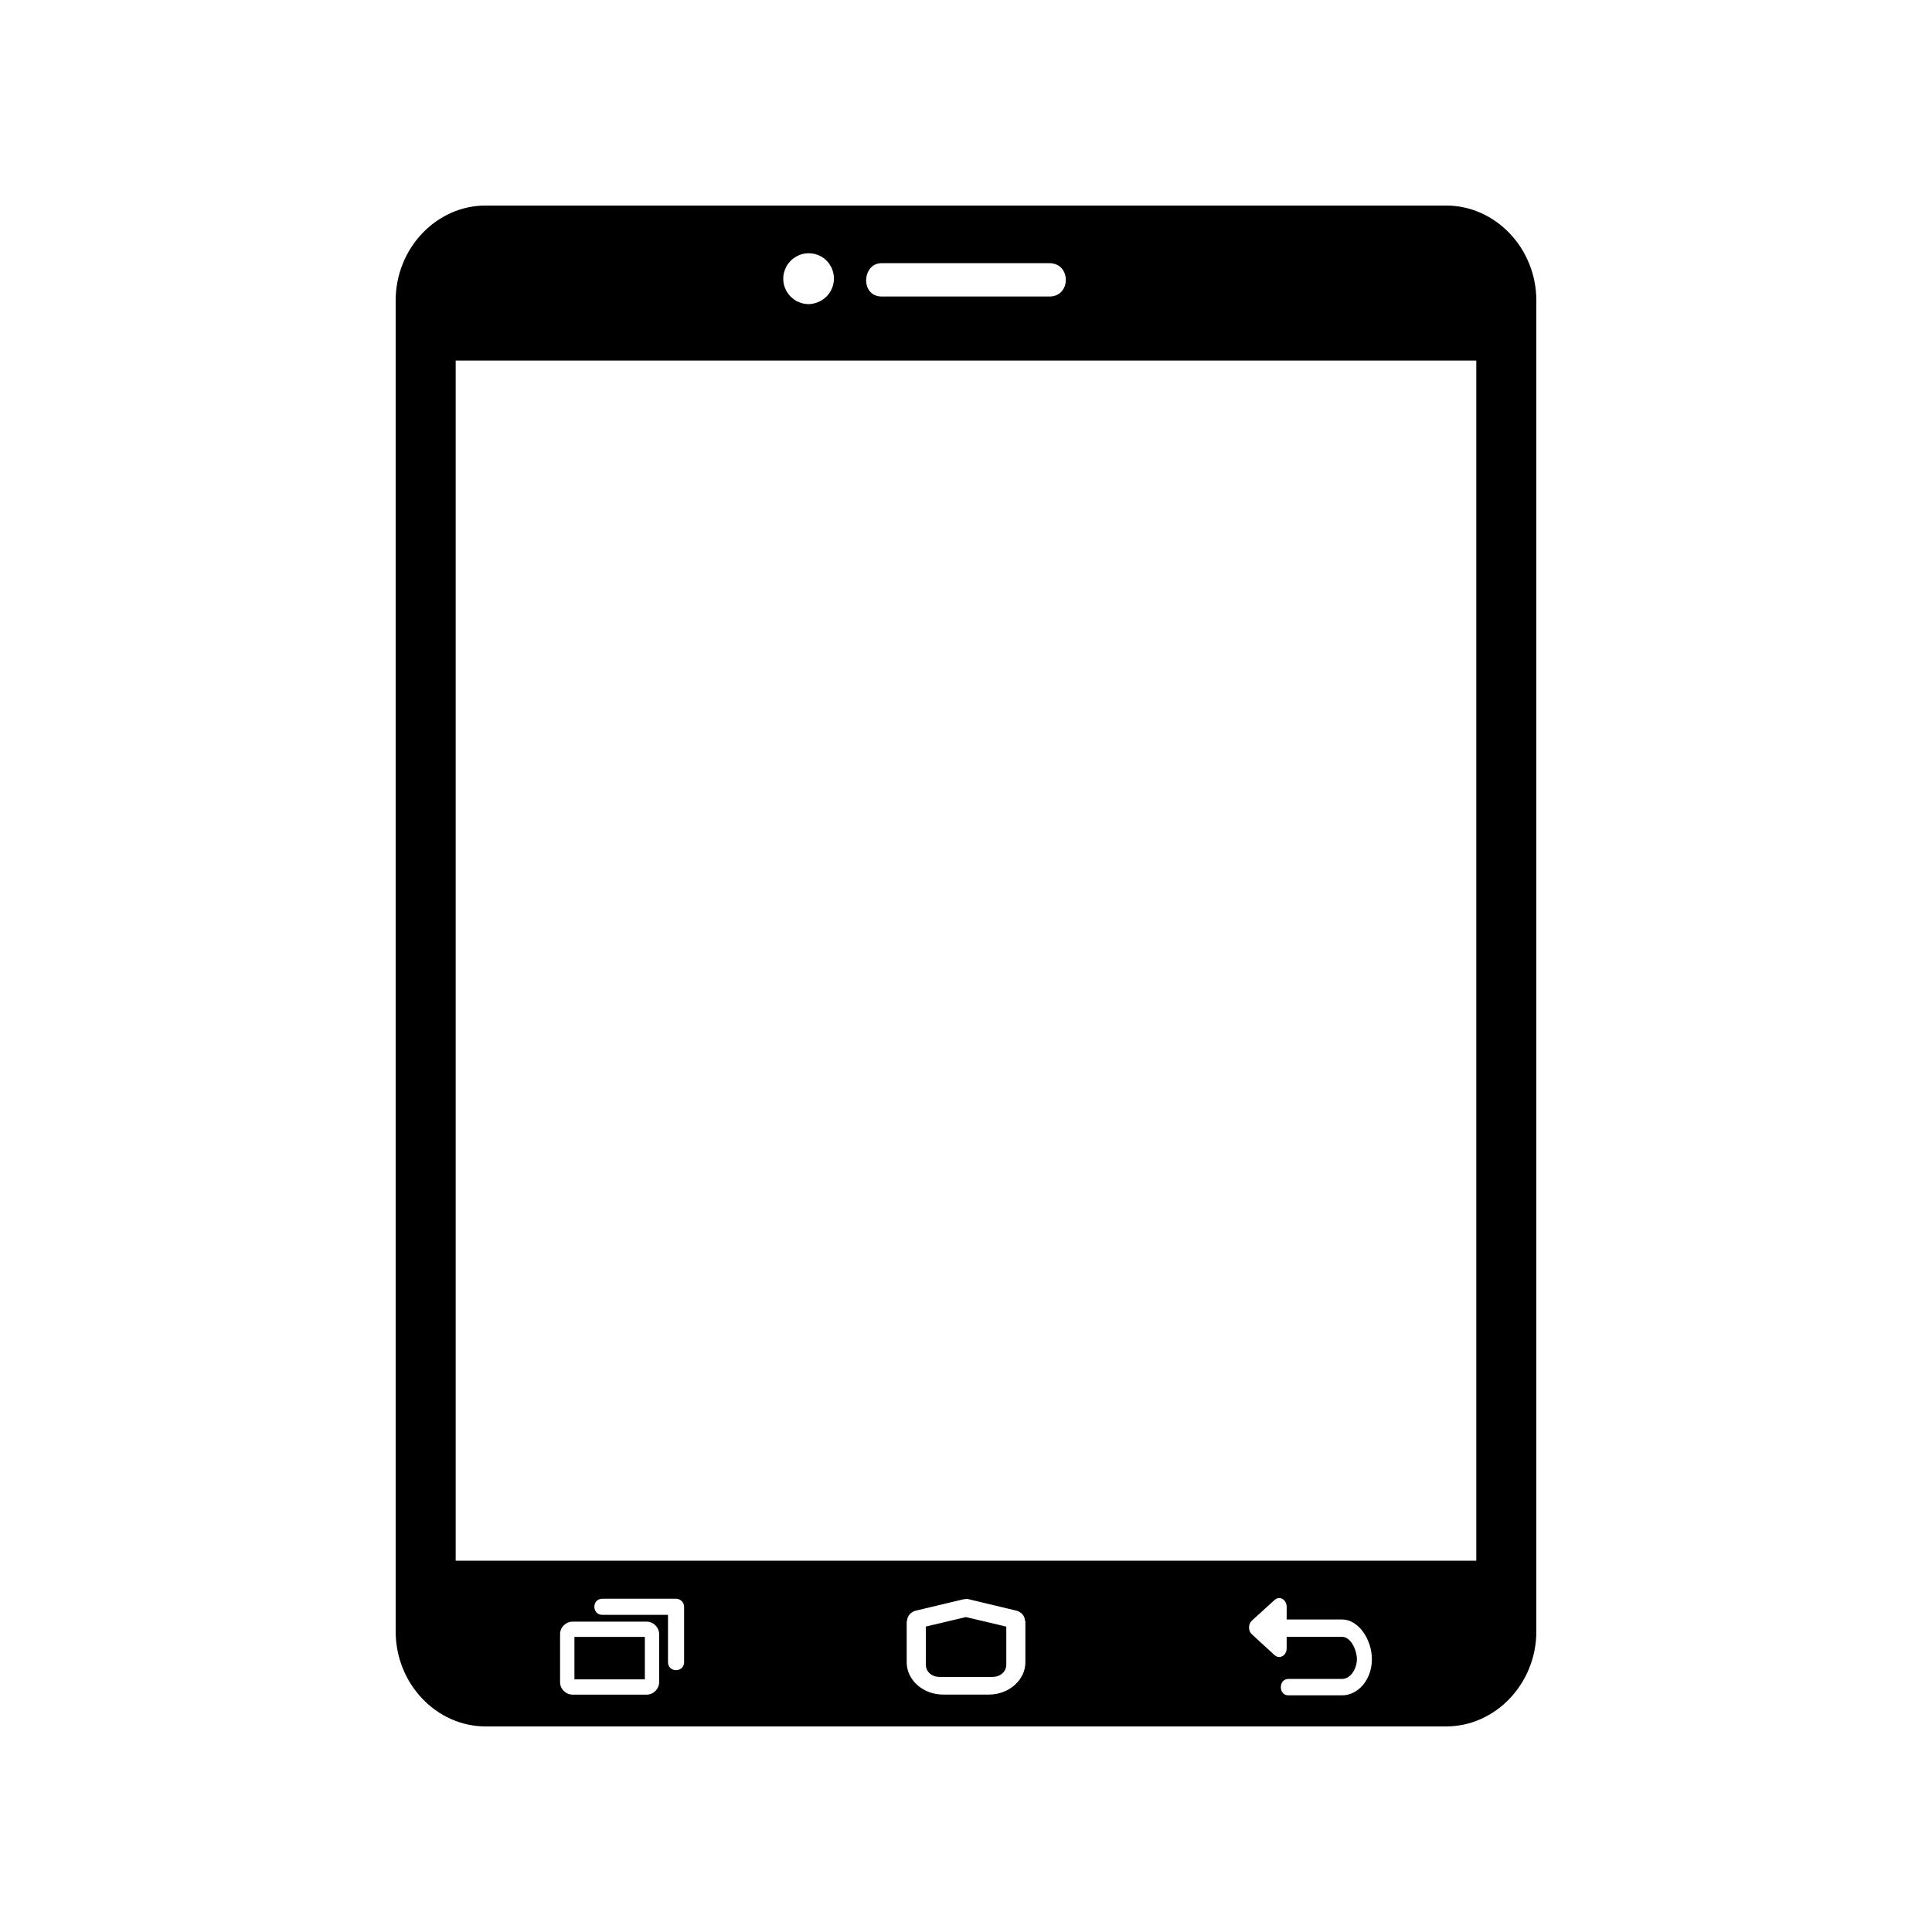 <?xml version="1.0" encoding="UTF-8"?>
<!-- Uploaded to: SVG Repo, www.svgrepo.com, Generator: SVG Repo Mixer Tools -->
<svg fill="#000000" width="800px" height="800px" version="1.1" viewBox="144 144 512 512" xmlns="http://www.w3.org/2000/svg">
 <g>
  <path d="m399.95 572.54-10.594 2.512v10.102c0 1.867 1.566 3.246 3.672 3.246h13.957c2.109 0 3.691-1.379 3.691-3.246v-10.086z"/>
  <path d="m296.23 577.8v11.25h18.664v-11.25z"/>
  <path d="m272.7 198.47c-13.082 0-23.844 11.348-23.844 25.16v352.73c0 13.812 10.762 25.16 23.844 25.16h254.55c13.082 0 23.895-11.348 23.895-25.16v-352.73c0-13.812-10.812-25.16-23.895-25.16zm85.594 12.629v0.02c0.223-0.004 0.449 0.008 0.672 0.031 0.219 0.02 0.438 0.051 0.656 0.094 0.219 0.043 0.438 0.094 0.652 0.16 0.215 0.062 0.422 0.137 0.625 0.223 0.207 0.082 0.41 0.18 0.605 0.285 0.199 0.105 0.391 0.219 0.574 0.344 0.188 0.129 0.371 0.266 0.543 0.41 0.172 0.148 0.336 0.309 0.492 0.477 0.156 0.156 0.301 0.32 0.441 0.492 0.137 0.18 0.262 0.367 0.379 0.559 0.121 0.184 0.238 0.375 0.344 0.574 0.102 0.203 0.195 0.41 0.277 0.621 0.078 0.211 0.145 0.426 0.199 0.641 0.059 0.219 0.109 0.438 0.148 0.656 0.039 0.219 0.066 0.438 0.082 0.66 0.012 0.156 0.016 0.316 0.016 0.477 0 0.223-0.012 0.449-0.035 0.672-0.02 0.219-0.055 0.438-0.098 0.656-0.043 0.223-0.098 0.441-0.164 0.656-0.066 0.219-0.141 0.434-0.23 0.641-0.086 0.203-0.188 0.398-0.293 0.59-0.105 0.199-0.219 0.391-0.344 0.574-0.129 0.191-0.266 0.371-0.41 0.543s-0.297 0.336-0.461 0.492c-0.16 0.156-0.332 0.305-0.508 0.441-0.172 0.141-0.352 0.273-0.539 0.395-0.188 0.117-0.379 0.227-0.574 0.328-0.203 0.105-0.41 0.199-0.625 0.285-0.207 0.086-0.422 0.16-0.641 0.223-0.215 0.062-0.434 0.117-0.652 0.156-0.219 0.043-0.438 0.074-0.656 0.098-0.16 0.012-0.316 0.016-0.477 0.016-0.223 0-0.449-0.008-0.672-0.031-0.227-0.02-0.449-0.051-0.672-0.094-0.219-0.055-0.43-0.117-0.641-0.191-0.215-0.062-0.43-0.137-0.641-0.223-0.207-0.086-0.406-0.18-0.605-0.285-0.191-0.113-0.379-0.234-0.559-0.363-0.188-0.125-0.367-0.262-0.539-0.41-0.172-0.145-0.336-0.297-0.492-0.457s-0.305-0.324-0.441-0.492c-0.141-0.18-0.273-0.367-0.395-0.559-0.121-0.188-0.23-0.379-0.328-0.574-0.102-0.199-0.195-0.402-0.281-0.609-0.078-0.207-0.152-0.422-0.211-0.641-0.062-0.215-0.109-0.434-0.148-0.656-0.039-0.223-0.066-0.445-0.082-0.672-0.012-0.16-0.02-0.316-0.02-0.477 0-0.227 0.012-0.449 0.035-0.672 0.023-0.223 0.055-0.441 0.098-0.66 0.051-0.219 0.113-0.438 0.184-0.656 0.066-0.211 0.141-0.418 0.227-0.621 0.086-0.207 0.176-0.41 0.281-0.605 0.109-0.199 0.23-0.391 0.359-0.574 0.129-0.188 0.266-0.367 0.41-0.539 0.141-0.172 0.289-0.336 0.441-0.492 0.164-0.156 0.332-0.305 0.508-0.445 0.18-0.141 0.367-0.273 0.559-0.395 0.188-0.117 0.379-0.227 0.574-0.324 0.199-0.105 0.402-0.203 0.609-0.289 0.207-0.082 0.422-0.156 0.637-0.219 0.215-0.066 0.434-0.117 0.656-0.16 0.223-0.031 0.449-0.055 0.672-0.062 0.16-0.012 0.316-0.02 0.477-0.02zm19.367 2.641h44.445c2.898 0 4.348 2.219 4.348 4.43s-1.449 4.41-4.348 4.41h-44.445c-2.867-0.008-4.18-2.219-4.117-4.43 0.059-2.211 1.496-4.43 4.117-4.41zm-112.9 25.816h270.47v318.04h-270.47zm218.17 327.93v0.016c1.121-0.031 2.051 1.008 2.051 2.312v3.363h14.695c2.125 0 4.106 1.297 5.543 3.266s2.344 4.602 2.344 7.281c0 2.676-0.906 5.07-2.344 6.789s-3.414 2.769-5.543 2.769h-14.219c-2.699 0.062-2.699-4.375 0-4.348h14.234c2.281 0 3.902-2.805 3.902-5.215s-1.621-5.938-3.902-5.938h-14.711v3.035c0 1.93-1.914 3.008-3.215 1.805l-6.004-5.512c-1.012-0.922-1.012-2.699 0-3.625l6.019-5.477c0.328-0.285 0.723-0.5 1.148-0.523zm-179.27 0.191h19.484c1.188 0 2.152 0.957 2.148 2.148v14.648c0.004 1.43-1.062 2.133-2.133 2.133-1.07 0-2.137-0.703-2.133-2.133v-12.516h-17.367c-1.426 0-2.148-1.078-2.148-2.148s0.723-2.133 2.148-2.133zm96.172 0.062c0.328 0 0.668-0.016 0.984 0.094l12.316 2.953 0.098 0.016h0.016c1.355 0.328 2.32 1.379 2.379 2.625 0.035 0.129 0.113 0.129 0.113 0.348v10.758c0 2.34-1.098 4.488-2.856 6.035-1.754 1.551-4.16 2.512-6.805 2.512h-12.152c-2.644 0-5.059-0.961-6.805-2.512-1.75-1.547-2.836-3.695-2.836-6.035v-10.758c0-0.129 0.074-0.129 0.113-0.348 0.066-1.23 1.035-2.293 2.379-2.609l12.348-2.938c0.23-0.062 0.465-0.094 0.707-0.094zm-104.11 6.019h19.664c1.797 0 3.297 1.5 3.297 3.297v12.727c0 1.797-1.5 3.312-3.297 3.312h-19.664c-1.797 0-3.297-1.516-3.297-3.312v-12.727c0-1.793 1.5-3.297 3.297-3.297z"/>
 </g>
</svg>